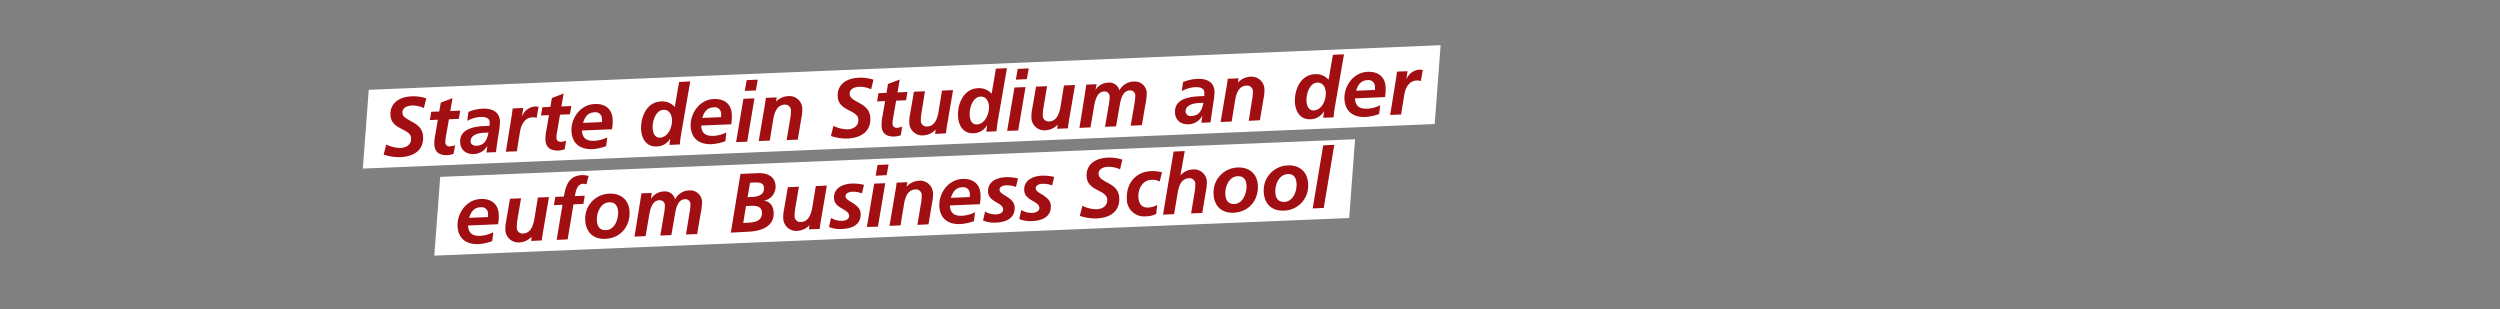 <svg xmlns="http://www.w3.org/2000/svg" viewBox="0 0 728 90">
  <rect x="0" y="0" width="728" height="90" fill="#808080" stroke="none"/>
  <defs>
    <style>
      .cls-1 {
        fill: #fff;
      }

      .cls-2 {
        fill: #a10f13;
      }
    </style>
  </defs>
  <g id="Ebene_4" data-name="Ebene 4">
    <g>
      <g>
        <polygon class="cls-1" points="419.51 13.16 107.38 26.15 105.66 49.09 417.79 36.11 419.51 13.16"/>
        <polygon class="cls-1" points="394.6 40.54 128.19 51.5 126.47 74.44 392.88 63.48 394.6 40.54"/>
      </g>
      <g>
        <path class="cls-2" d="M112.47,42.08a9.31,9.31,0,0,0,4.16,1c1.7-.07,3.16-1,3.08-2.78,0-1.24-1-1.85-2.39-2.57-1.75-.9-3.52-1.78-3.62-4.28-.15-3.42,2.6-5.24,6.06-5.39a11.87,11.87,0,0,1,4.36.58l-.68,2.82a7.91,7.91,0,0,0-3.52-.73c-1.2.05-2.79.61-2.73,2.06,0,1.15,1,1.69,2.78,2.66,1.55.84,3.14,1.94,3.24,4.37.16,3.86-2.58,5.77-6.66,5.94a14,14,0,0,1-4.83-.75Z"/>
        <path class="cls-2" d="M132.06,44.82a8.09,8.09,0,0,1-1.72.36c-2.52.1-3.77-1-3.86-3.15a12.5,12.5,0,0,1,.31-3l.71-4.17-2.33.1.41-2.4,2.33-.1.45-2.6,3.41-1.28-.64,3.75,2.89-.12-.41,2.4-2.88.12L129.81,40a7.91,7.91,0,0,0-.13,1.42A1.14,1.14,0,0,0,131,42.62a4.32,4.32,0,0,0,1.55-.35Z"/>
        <path class="cls-2" d="M141.66,44.42l.25-1.94h0A4.69,4.69,0,0,1,138,44.86c-2.31.1-3.88-1.17-4-3.41-.11-2.72,1.74-4.52,7.13-4.75l1.42-.06a10.16,10.16,0,0,0,.05-1.07c-.06-1.38-1.65-1.56-2.54-1.52a9.29,9.29,0,0,0-4,1.14l.35-2.62a12.56,12.56,0,0,1,4.18-.93c3-.12,4.86,1.14,5,3.64a18.23,18.23,0,0,1-.25,2.76l-.59,3.82c-.19,1.27-.29,2.2-.31,2.44Zm-.6-5.77c-2.58.11-4.06,1-4,2.53,0,.92.89,1.3,1.69,1.26,1.94-.08,3-1.17,3.5-3.84Z"/>
        <path class="cls-2" d="M147.31,44.18l1.76-10.92c.11-.76.18-1.4.22-1.69l3.08-.13L152,33.82h.05a4.45,4.45,0,0,1,3.57-2.8,5.57,5.57,0,0,1,1.21.07l-.55,3.21a4.55,4.55,0,0,0-1.23-.14c-2,.09-3.23,1.77-3.63,4.24l-.92,5.66Z"/>
        <path class="cls-2" d="M164.42,43.47a7.14,7.14,0,0,1-1.72.36c-2.53.11-3.78-1-3.87-3.14a13.71,13.71,0,0,1,.31-3l.72-4.16-2.33.09.4-2.4,2.34-.1.44-2.59,3.42-1.29L163.49,31l2.88-.12-.4,2.4-2.89.12-.91,5.29a7.16,7.16,0,0,0-.13,1.42,1.14,1.14,0,0,0,1.27,1.19,4.31,4.31,0,0,0,1.55-.36Z"/>
        <path class="cls-2" d="M176.51,42.55a13.51,13.51,0,0,1-3.91.87c-3.77.16-6-1.69-6.19-5.22-.16-3.78,2.57-7.74,6.73-7.91,3.2-.14,5.14,1.51,5.27,4.54a12.6,12.6,0,0,1-.2,2.81l-8.73.36c.1,2.19,1.24,3.11,3.57,3A9.12,9.12,0,0,0,176.82,40Zm-1.23-7a4.88,4.88,0,0,0,0-.85,1.87,1.87,0,0,0-2.15-2c-1.57.06-2.67.86-3.34,3.08Z"/>
        <path class="cls-2" d="M194.93,42.2l.24-1.86h0a4.59,4.59,0,0,1-4,2.31c-2.86.12-4.36-2.2-4.48-5-.15-3.66,1.67-8,5.9-8.12a4.8,4.8,0,0,1,3.9,1.61l1.26-7.25L201,23.7l-2.66,15.37c-.24,1.39-.38,3-.38,3Zm.75-7.35c-.06-1.44-.79-2.94-2.48-2.87-2.21.09-3.23,3.25-3.15,5.22.08,1.82.82,2.93,2.09,2.88C194.52,40,195.78,37.13,195.68,34.85Z"/>
        <path class="cls-2" d="M211.22,41.11a14,14,0,0,1-3.92.87c-3.77.15-6-1.7-6.19-5.22C201,33,203.68,29,207.84,28.84c3.2-.13,5.15,1.52,5.27,4.55a13.19,13.19,0,0,1-.19,2.81l-8.73.36c.09,2.19,1.24,3.11,3.57,3a8.91,8.91,0,0,0,3.76-1Zm-1.23-7a4.54,4.54,0,0,0,0-.85,1.86,1.86,0,0,0-2.15-2c-1.56.06-2.66.86-3.34,3.08Z"/>
        <path class="cls-2" d="M214.35,41.39l2.13-12.62,3.22-.13-2.12,12.62Zm2.54-14.92.54-3.14,3.22-.13-.54,3.14Z"/>
        <path class="cls-2" d="M229.07,40.78l1-6a13.34,13.34,0,0,0,.26-2.64,1.67,1.67,0,0,0-1.83-1.67c-2,.08-2.91,1.77-3.34,4.32l-1,6.15-3.22.13,1.8-10.58c.08-.4.24-1.67.28-2l3.15-.13-.17,1.22h0A5.16,5.16,0,0,1,229.42,28a3.75,3.75,0,0,1,4.21,3.83,13.85,13.85,0,0,1-.32,2.84l-1,6Z"/>
        <path class="cls-2" d="M242.7,36.66a9.56,9.56,0,0,0,4.16,1c1.71-.07,3.16-1,3.09-2.78,0-1.24-1-1.86-2.4-2.58-1.74-.9-3.51-1.78-3.62-4.28-.14-3.42,2.6-5.24,6.06-5.38a11.63,11.63,0,0,1,4.36.57L253.68,26a7.92,7.92,0,0,0-3.53-.73c-1.2.05-2.79.6-2.73,2.06.05,1.14,1,1.68,2.79,2.65,1.55.84,3.13,1.94,3.23,4.37.17,3.86-2.57,5.78-6.66,6a14.38,14.38,0,0,1-4.82-.75Z"/>
        <path class="cls-2" d="M262.3,39.4a7.7,7.7,0,0,1-1.72.36c-2.53.11-3.78-1-3.87-3.15a13.69,13.69,0,0,1,.31-3l.72-4.17-2.33.1.4-2.4,2.34-.1.44-2.6L262,23.16l-.64,3.75,2.88-.12-.4,2.4-2.89.12-.91,5.29a7.09,7.09,0,0,0-.13,1.42,1.14,1.14,0,0,0,1.27,1.19,4.31,4.31,0,0,0,1.55-.36Z"/>
        <path class="cls-2" d="M272.31,39l.16-1.22h-.05A5.17,5.17,0,0,1,269,39.41a3.76,3.76,0,0,1-4.21-3.84,11.07,11.07,0,0,1,.26-2.51l1.08-6.35,3.22-.13-.95,5.92a13.82,13.82,0,0,0-.26,2.64,1.67,1.67,0,0,0,1.83,1.7c1.64-.07,2.8-1.16,3.34-4.35l1-6.12,3.22-.13L275.87,36c-.3,1.67-.38,2.48-.42,2.84Z"/>
        <path class="cls-2" d="M287.2,38.36l.24-1.86h-.05a4.58,4.58,0,0,1-3.95,2.31c-2.86.12-4.35-2.2-4.47-5-.15-3.67,1.67-8,5.9-8.13a4.81,4.81,0,0,1,3.9,1.61L290,20l3.22-.14-2.66,15.37c-.23,1.39-.38,3-.38,3ZM288,31c-.06-1.44-.8-2.94-2.48-2.87-2.21.1-3.24,3.25-3.16,5.22s.82,2.93,2.1,2.88C286.8,36.14,288.05,33.29,288,31Z"/>
        <path class="cls-2" d="M293.28,38.11l2.13-12.62,3.22-.13L296.5,38Zm2.53-14.92.55-3.14,3.22-.13L299,23.05Z"/>
        <path class="cls-2" d="M307.84,37.5l.17-1.22H308a5.17,5.17,0,0,1-3.45,1.65,3.75,3.75,0,0,1-4.2-3.83,11,11,0,0,1,.25-2.52l1.09-6.35,3.22-.13-1,5.93a13.7,13.7,0,0,0-.25,2.63,1.66,1.66,0,0,0,1.83,1.7c1.63-.06,2.79-1.16,3.34-4.34l1-6.13,3.22-.13-1.67,9.77c-.29,1.67-.38,2.48-.41,2.84Z"/>
        <path class="cls-2" d="M329.25,36.61l1.05-6.12a15.75,15.75,0,0,0,.3-2.69A1.48,1.48,0,0,0,329,26.33c-2,.09-2.62,2.28-3,4.68l-1,5.78-3.22.14,1.07-6.25a14.74,14.74,0,0,0,.28-2.59,1.47,1.47,0,0,0-1.58-1.45c-1.83.08-2.57,1.91-3,4.58l-1,5.88-3.22.14,1.61-10c.09-.59.32-2,.4-2.6l3-.12L319,26.19h0a4.49,4.49,0,0,1,3.72-2.13,3,3,0,0,1,3.25,2.25h0a4.81,4.81,0,0,1,4.23-2.56A3.47,3.47,0,0,1,333.94,27a17.72,17.72,0,0,1-.43,3.57l-1,5.88Z"/>
        <path class="cls-2" d="M349.84,35.76l.26-1.94h-.05a4.68,4.68,0,0,1-3.9,2.37c-2.31.1-3.88-1.17-4-3.41-.11-2.72,1.74-4.52,7.12-4.75l1.42-.06a6.64,6.64,0,0,0,0-1.07c0-1.38-1.65-1.56-2.54-1.52a9.25,9.25,0,0,0-4,1.14l.35-2.62a12.56,12.56,0,0,1,4.17-.93c3.06-.12,4.87,1.14,5,3.64a15.76,15.76,0,0,1-.25,2.76l-.58,3.82c-.19,1.27-.3,2.2-.31,2.44Zm-.6-5.77c-2.57.11-4.05,1-4,2.53a1.44,1.44,0,0,0,1.69,1.26c1.95-.08,3-1.17,3.5-3.84Z"/>
        <path class="cls-2" d="M363.63,35.18l.95-5.95a13.34,13.34,0,0,0,.26-2.64A1.68,1.68,0,0,0,363,24.92c-2,.08-2.91,1.77-3.34,4.32l-1,6.15-3.22.13,1.8-10.58c.08-.39.24-1.66.28-2l3.14-.13L360.49,24h.05A5.16,5.16,0,0,1,364,22.35a3.77,3.77,0,0,1,4.21,3.84,13.75,13.75,0,0,1-.32,2.83l-1,6Z"/>
        <path class="cls-2" d="M385.32,34.28l.24-1.86h-.05a4.59,4.59,0,0,1-3.95,2.31c-2.86.12-4.36-2.2-4.48-5-.15-3.67,1.67-8,5.9-8.13a4.79,4.79,0,0,1,3.9,1.61l1.26-7.25,3.23-.14-2.66,15.37c-.23,1.39-.39,3-.39,3Zm.75-7.35c-.06-1.44-.79-2.94-2.48-2.87-2.21.09-3.23,3.25-3.15,5.22.08,1.82.82,2.93,2.09,2.88C384.91,32.06,386.17,29.21,386.07,26.93Z"/>
        <path class="cls-2" d="M401.61,33.19a13.65,13.65,0,0,1-3.92.87c-3.77.16-6-1.7-6.19-5.22-.15-3.79,2.57-7.74,6.73-7.92,3.2-.13,5.15,1.52,5.27,4.55a13.19,13.19,0,0,1-.19,2.81l-8.73.36c.09,2.19,1.23,3.11,3.57,3a8.91,8.91,0,0,0,3.76-1Zm-1.23-7a4.54,4.54,0,0,0,0-.85,1.86,1.86,0,0,0-2.15-2c-1.57.06-2.66.86-3.34,3.08Z"/>
        <path class="cls-2" d="M404.82,33.47l1.76-10.92c.11-.76.18-1.4.22-1.69l3.07-.13-.33,2.37h0a4.42,4.42,0,0,1,3.56-2.8,5.54,5.54,0,0,1,1.21.07l-.54,3.21a4.23,4.23,0,0,0-1.23-.14c-2,.08-3.23,1.76-3.63,4.24L408,33.34Z"/>
        <path class="cls-2" d="M143.34,70.21a13.66,13.66,0,0,1-3.91.87c-3.78.16-6-1.69-6.19-5.21-.16-3.79,2.57-7.75,6.73-7.92,3.19-.14,5.14,1.51,5.27,4.55a13.18,13.18,0,0,1-.2,2.8l-8.73.37c.09,2.18,1.24,3.11,3.57,3a9.12,9.12,0,0,0,3.77-1.06Zm-1.23-7a5,5,0,0,0,0-.86,1.88,1.88,0,0,0-2.16-2c-1.56.07-2.66.87-3.34,3.08Z"/>
        <path class="cls-2" d="M154.65,70.16l.17-1.23h0a5.17,5.17,0,0,1-3.45,1.65,3.78,3.78,0,0,1-4.21-3.84,11.7,11.7,0,0,1,.26-2.52l1.09-6.35,3.22-.13-1,5.93a13.73,13.73,0,0,0-.25,2.64A1.67,1.67,0,0,0,152.3,68c1.63-.07,2.79-1.17,3.33-4.35l1-6.13,3.23-.13-1.67,9.78c-.29,1.66-.38,2.47-.41,2.84Z"/>
        <path class="cls-2" d="M162.1,69.85l1.7-10.22-2.5.11.4-2.41,2.5-.1.1-.56c.6-3.51,2-5.53,5.11-5.67a6.71,6.71,0,0,1,2,.24l-.65,2.46a2.15,2.15,0,0,0-1-.18c-1.37.06-1.92,1.37-2.22,2.87l-.14.71,2.89-.12-.41,2.4L167,59.5l-1.7,10.21Z"/>
        <path class="cls-2" d="M170.42,64.08a7.25,7.25,0,0,1,7-7.69c3.44-.14,5.76,1.87,5.9,5.28.18,4.34-2.66,7.7-7.06,7.88C172.78,69.7,170.57,67.6,170.42,64.08ZM180,61.8c-.08-1.79-.8-2.95-2.6-2.88-2.43.1-3.69,2.88-3.59,5.26.08,1.92,1,2.9,2.65,2.83C179,66.91,180.07,63.92,180,61.8Z"/>
        <path class="cls-2" d="M199.76,68.28l1-6.12a14.77,14.77,0,0,0,.3-2.69A1.46,1.46,0,0,0,199.5,58c-2,.08-2.63,2.28-3,4.68l-1,5.78-3.22.13,1.06-6.25a14.56,14.56,0,0,0,.28-2.59A1.47,1.47,0,0,0,192,58.31c-1.83.08-2.57,1.91-3,4.58l-1,5.88-3.23.13,1.61-10c.1-.59.33-2,.4-2.6l3-.12-.22,1.69h.05a4.5,4.5,0,0,1,3.72-2.12A3,3,0,0,1,196.56,58h.05a4.78,4.78,0,0,1,4.22-2.56,3.47,3.47,0,0,1,3.61,3.28,17.81,17.81,0,0,1-.43,3.57l-1,5.88Z"/>
        <path class="cls-2" d="M212.82,67.74l2.8-17.1,5-.21c3.13-.13,5.13,1.13,5.24,3.85a4.2,4.2,0,0,1-3.41,4.18v0c1.91.21,2.77,1.66,2.84,3.45.15,3.65-2.86,5.38-7.59,5.58Zm5-2.89c2.43-.1,4.16-.73,4.06-3-.08-1.92-2-2-3.64-1.89l-1,0-.81,4.95ZM219,57.36c2.19-.09,3.55-.9,3.48-2.63-.05-1.21-.89-1.66-2.64-1.59l-1.42.06-.72,4.21Z"/>
        <path class="cls-2" d="M235.56,66.79l.17-1.22h0a5.17,5.17,0,0,1-3.45,1.65,3.76,3.76,0,0,1-4.2-3.84,10.92,10.92,0,0,1,.25-2.51l1.09-6.35,3.22-.14-1,5.93a13.81,13.81,0,0,0-.25,2.64,1.67,1.67,0,0,0,1.83,1.7c1.63-.07,2.79-1.16,3.34-4.35l1-6.12,3.22-.14-1.67,9.78c-.29,1.67-.37,2.47-.41,2.84Z"/>
        <path class="cls-2" d="M242,63.46a5.8,5.8,0,0,0,3.11.84c1.3,0,2.2-.57,2.16-1.47s-.78-1.36-2.19-2.17-2.16-1.59-2.22-3c-.11-2.77,2.36-4.09,5.2-4.21a14,14,0,0,1,3.53.37L251,56.3a7.71,7.71,0,0,0-2.67-.47c-1.3.05-2.15.52-2.11,1.35,0,.61.64,1.07,1.85,1.77,1.61,1,2.49,1.87,2.55,3.28.12,3-2.18,4.32-5.41,4.45a8.58,8.58,0,0,1-3.8-.59Z"/>
        <path class="cls-2" d="M252.44,66.09l2.12-12.62,3.22-.13L255.66,66ZM255,51.17l.54-3.14,3.22-.13L258.19,51Z"/>
        <path class="cls-2" d="M267.15,65.48l1-6a12.78,12.78,0,0,0,.25-2.64,1.66,1.66,0,0,0-1.82-1.68c-2,.09-2.92,1.78-3.34,4.33l-1,6.14-3.22.14,1.8-10.59c.08-.39.24-1.66.27-2l3.15-.13L264,54.29h.05a5.2,5.2,0,0,1,3.44-1.65,3.77,3.77,0,0,1,4.21,3.84,13.85,13.85,0,0,1-.32,2.84l-1,6Z"/>
        <path class="cls-2" d="M283.63,64.38a14,14,0,0,1-3.91.87c-3.78.15-6-1.7-6.19-5.22-.16-3.79,2.57-7.74,6.73-7.92,3.19-.13,5.14,1.51,5.27,4.55a12.6,12.6,0,0,1-.2,2.81l-8.73.36c.1,2.19,1.24,3.11,3.57,3a9,9,0,0,0,3.77-1.05Zm-1.23-7a4.9,4.9,0,0,0,0-.85,1.87,1.87,0,0,0-2.16-2c-1.56.06-2.66.86-3.34,3.08Z"/>
        <path class="cls-2" d="M286.85,61.59a5.93,5.93,0,0,0,3.12.85c1.3-.06,2.19-.58,2.15-1.48s-.78-1.35-2.18-2.17-2.17-1.59-2.22-3c-.12-2.77,2.35-4.09,5.19-4.2a14.5,14.5,0,0,1,3.53.36l-.59,2.48a7.71,7.71,0,0,0-2.67-.47c-1.3,0-2.15.53-2.11,1.35,0,.61.64,1.07,1.85,1.77,1.61,1,2.49,1.87,2.55,3.28.12,3-2.18,4.32-5.4,4.46a8.75,8.75,0,0,1-3.81-.6Z"/>
        <path class="cls-2" d="M297.39,61.15a5.83,5.83,0,0,0,3.11.85c1.3-.06,2.19-.58,2.16-1.48s-.78-1.35-2.19-2.17-2.16-1.59-2.22-3c-.11-2.77,2.36-4.08,5.2-4.2a14.55,14.55,0,0,1,3.53.36l-.6,2.48a7.65,7.65,0,0,0-2.66-.47c-1.3,0-2.15.53-2.12,1.35,0,.61.65,1.07,1.86,1.77,1.6,1,2.49,1.87,2.54,3.28.13,3-2.18,4.32-5.4,4.46a8.73,8.73,0,0,1-3.8-.6Z"/>
        <path class="cls-2" d="M315.19,59.93a9.31,9.31,0,0,0,4.16,1c1.7-.07,3.16-1,3.08-2.78-.05-1.24-1-1.85-2.39-2.57-1.75-.9-3.52-1.78-3.62-4.28-.15-3.43,2.6-5.24,6.06-5.39a11.67,11.67,0,0,1,4.36.58l-.68,2.82a7.91,7.91,0,0,0-3.52-.73c-1.2,0-2.8.6-2.74,2.06.05,1.14,1,1.69,2.79,2.66,1.55.83,3.14,1.94,3.24,4.37.16,3.86-2.58,5.77-6.67,5.94a13.93,13.93,0,0,1-4.82-.75Z"/>
        <path class="cls-2" d="M336.7,62.29a6.82,6.82,0,0,1-3.07.71,5,5,0,0,1-5.49-5.17c-.19-4.49,2.66-7.82,7-8a11.25,11.25,0,0,1,3.24.35l-.68,2.7a4.49,4.49,0,0,0-2.39-.53c-2.59.11-3.91,2.62-3.81,4.95.09,2.14,1.05,3.22,2.87,3.14a6.22,6.22,0,0,0,2.6-.74Z"/>
        <path class="cls-2" d="M346.85,62.16l1-6.07a13.47,13.47,0,0,0,.23-2.52,1.66,1.66,0,0,0-1.83-1.67c-2,.08-2.91,1.75-3.31,4.25l-1.05,6.22-3.22.13,3.09-18.37L345,44l-1.25,7h.05a5.19,5.19,0,0,1,3.45-1.65,3.76,3.76,0,0,1,4.2,3.84A14.83,14.83,0,0,1,351.1,56l-1,6Z"/>
        <path class="cls-2" d="M353.39,56.46a7.25,7.25,0,0,1,7-7.68c3.44-.15,5.76,1.87,5.9,5.27.18,4.35-2.67,7.71-7.07,7.89C355.74,62.08,353.54,60,353.39,56.46ZM363,54.19c-.07-1.79-.79-2.95-2.6-2.88-2.42.1-3.68,2.88-3.58,5.26.08,1.92,1,2.9,2.64,2.83C361.94,59.3,363,56.31,363,54.19Z"/>
        <path class="cls-2" d="M368,55.86a7.25,7.25,0,0,1,7-7.69c3.44-.14,5.77,1.88,5.91,5.28a7.2,7.2,0,0,1-7.07,7.88C370.35,61.48,368.15,59.38,368,55.86Zm9.56-2.27c-.07-1.8-.8-3-2.6-2.89-2.43.1-3.68,2.88-3.58,5.26.07,1.92,1,2.9,2.64,2.83C376.55,58.69,377.65,55.7,377.56,53.59Z"/>
        <path class="cls-2" d="M382.26,60.69l3.06-18.37,3.22-.14-3.06,18.37Z"/>
      </g>
    </g>
  </g>
</svg>
